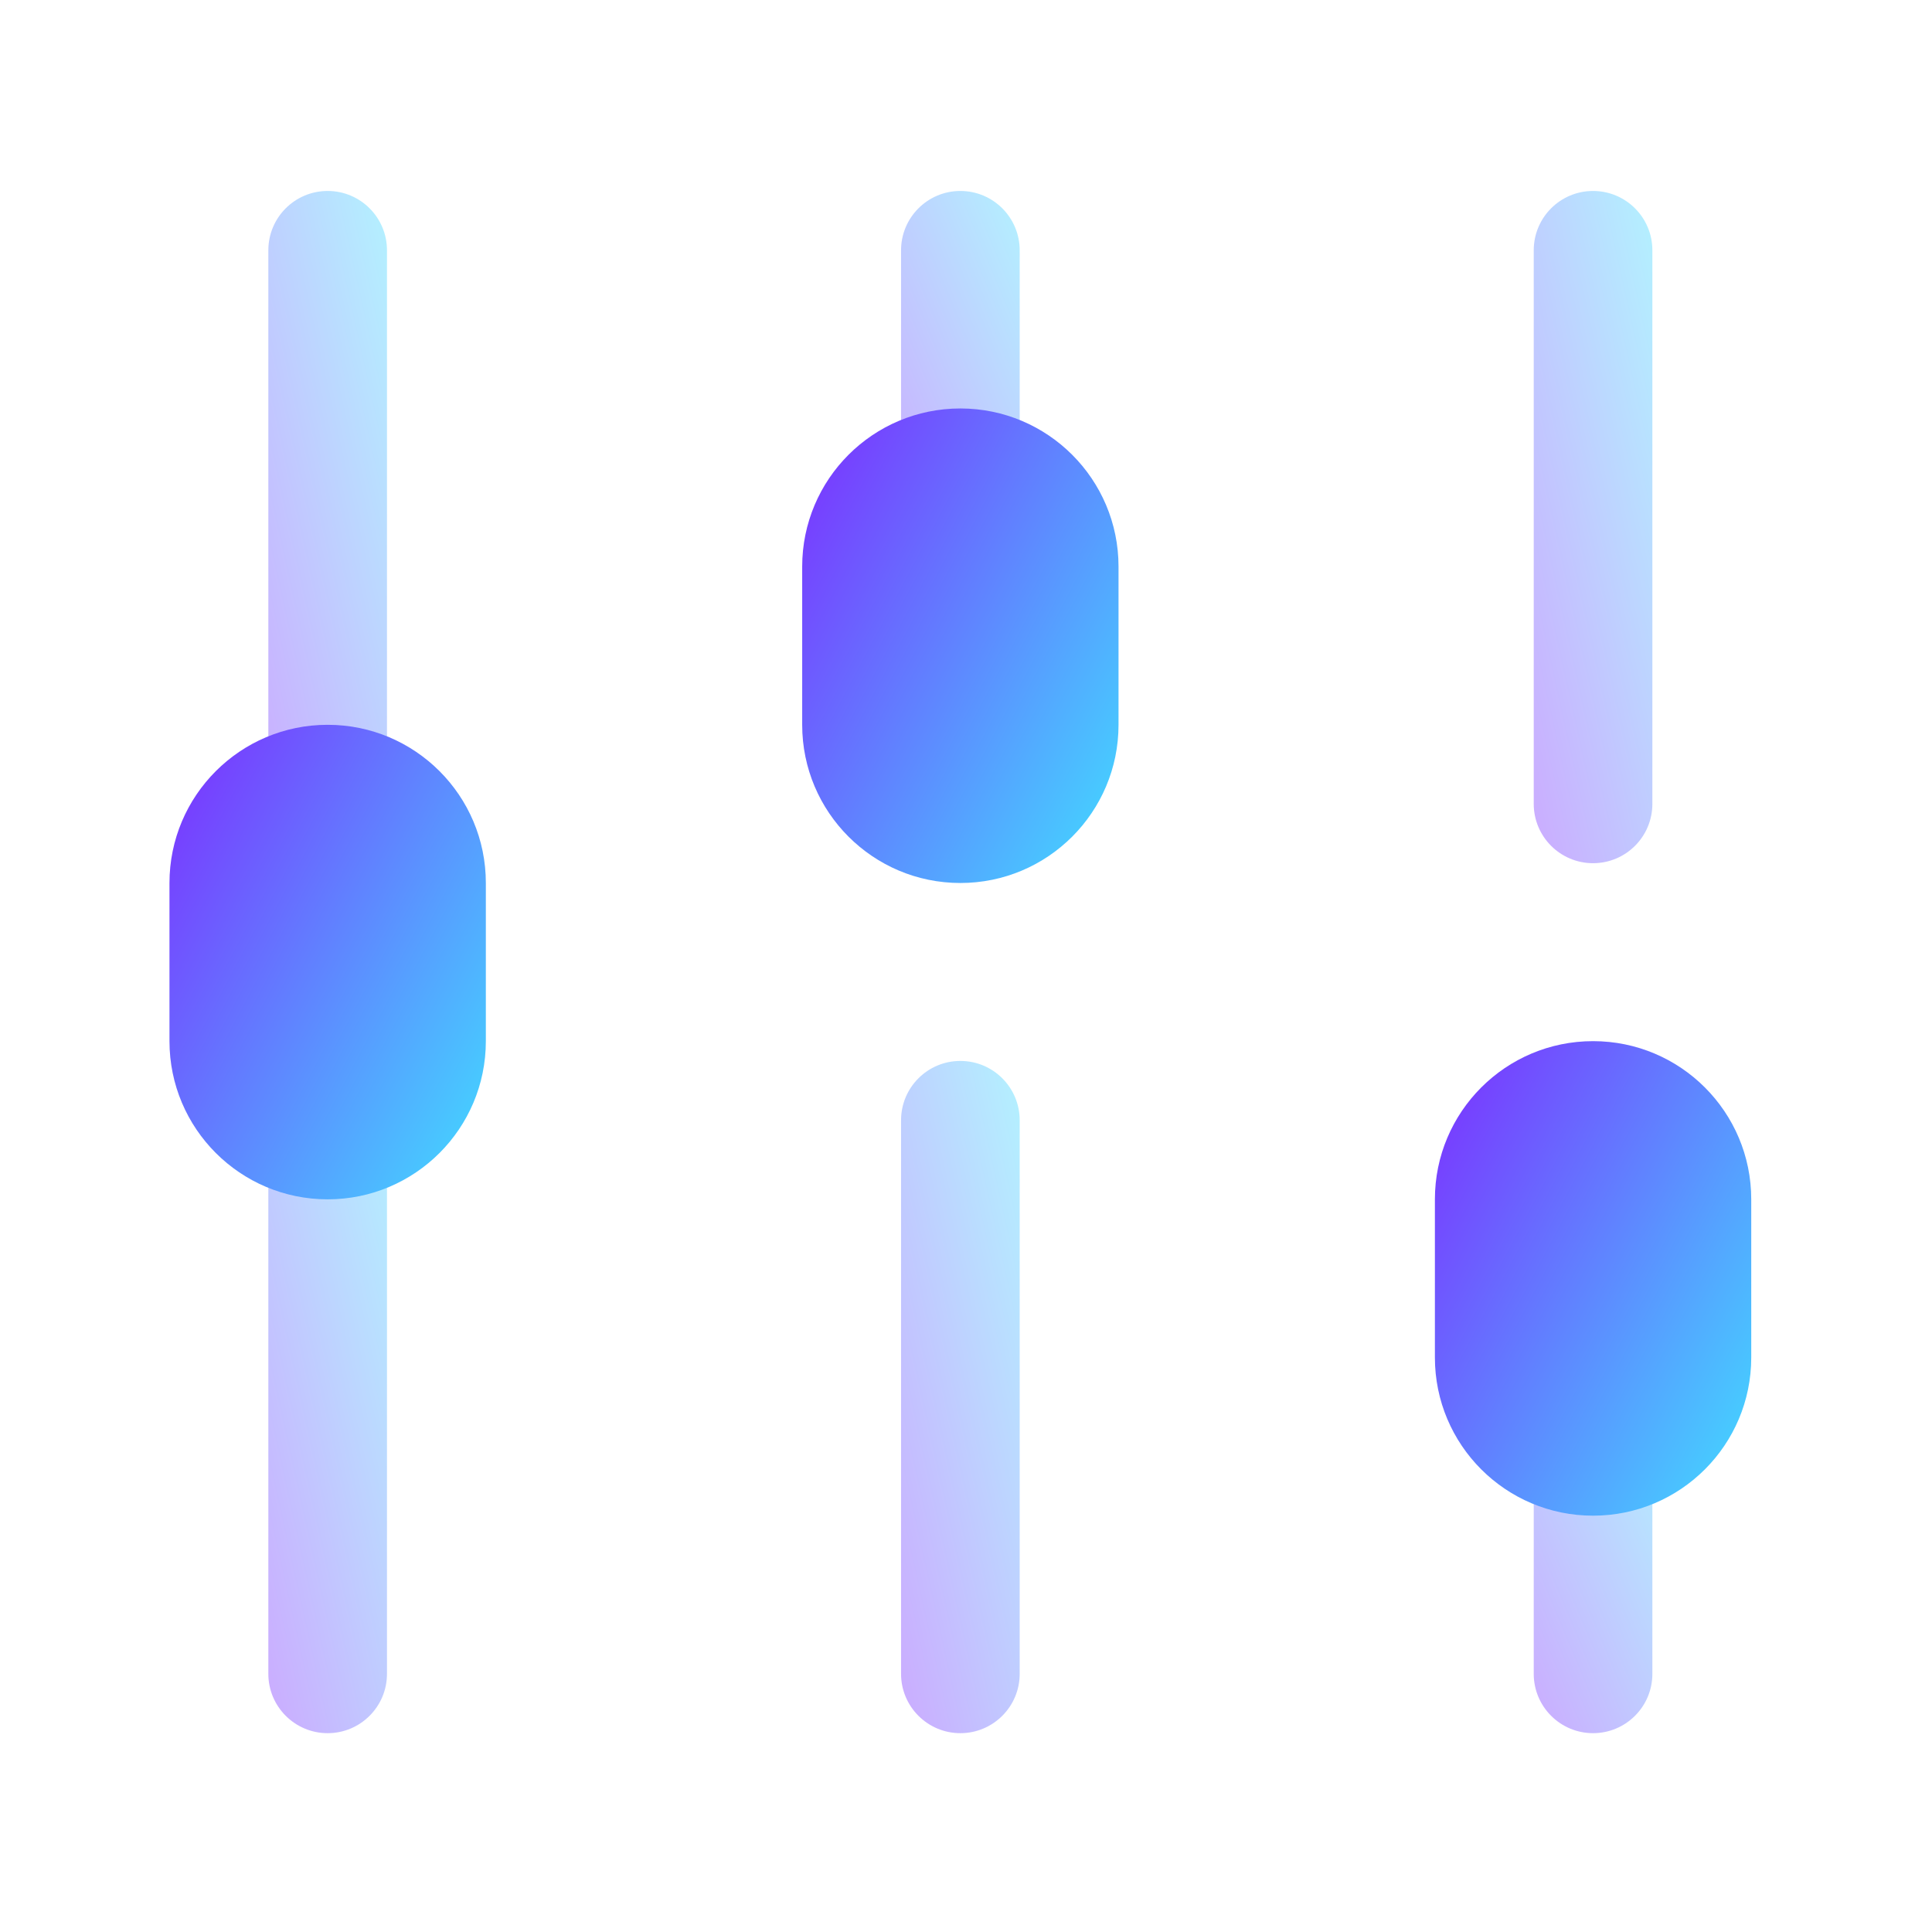<svg width="57" height="57" viewBox="0 0 57 57" fill="none" xmlns="http://www.w3.org/2000/svg">
<path opacity="0.4" fill-rule="evenodd" clip-rule="evenodd" d="M9.667 51.134C8.7 51.134 7.917 50.35 7.917 49.384L7.917 33.051C7.917 32.084 8.7 31.301 9.667 31.301C10.633 31.301 11.417 32.084 11.417 33.051V49.384C11.417 50.35 10.633 51.134 9.667 51.134Z" fill="url(#paint0_linear_1816_24933)"/>
<path opacity="0.4" fill-rule="evenodd" clip-rule="evenodd" d="M28.334 51.134C27.367 51.134 26.584 50.35 26.584 49.384L26.584 33.051C26.584 32.084 27.367 31.301 28.334 31.301C29.3 31.301 30.084 32.084 30.084 33.051L30.084 49.384C30.084 50.35 29.3 51.134 28.334 51.134Z" fill="url(#paint1_linear_1816_24933)"/>
<path opacity="0.4" fill-rule="evenodd" clip-rule="evenodd" d="M28.334 16.134C27.367 16.134 26.584 15.351 26.584 14.384L26.584 7.384C26.584 6.418 27.367 5.634 28.334 5.634C29.3 5.634 30.084 6.418 30.084 7.384L30.084 14.384C30.084 15.351 29.3 16.134 28.334 16.134Z" fill="url(#paint2_linear_1816_24933)"/>
<path opacity="0.4" fill-rule="evenodd" clip-rule="evenodd" d="M9.667 25.467C8.7 25.467 7.917 24.684 7.917 23.717L7.917 7.384C7.917 6.417 8.7 5.634 9.667 5.634C10.633 5.634 11.417 6.417 11.417 7.384L11.417 23.717C11.417 24.684 10.633 25.467 9.667 25.467Z" fill="url(#paint3_linear_1816_24933)"/>
<path opacity="0.4" fill-rule="evenodd" clip-rule="evenodd" d="M47 25.467C46.034 25.467 45.25 24.684 45.25 23.717L45.25 7.384C45.25 6.417 46.034 5.634 47 5.634C47.967 5.634 48.75 6.417 48.75 7.384L48.75 23.717C48.75 24.684 47.967 25.467 47 25.467Z" fill="url(#paint4_linear_1816_24933)"/>
<path opacity="0.4" fill-rule="evenodd" clip-rule="evenodd" d="M47 51.134C46.034 51.134 45.25 50.35 45.25 49.384L45.25 42.384C45.25 41.417 46.034 40.634 47 40.634C47.967 40.634 48.75 41.417 48.75 42.384L48.75 49.384C48.75 50.35 47.967 51.134 47 51.134Z" fill="url(#paint5_linear_1816_24933)"/>
<path d="M23.667 16.717V21.384C23.667 23.961 25.756 26.051 28.334 26.051C30.911 26.051 33 23.961 33 21.384V16.717C33 14.14 30.911 12.051 28.334 12.051C25.756 12.051 23.667 14.14 23.667 16.717Z" fill="url(#paint6_linear_1816_24933)"/>
<path d="M5 26.051V30.717C5 33.295 7.09 35.384 9.667 35.384C12.244 35.384 14.334 33.295 14.334 30.717V26.051C14.334 23.473 12.244 21.384 9.667 21.384C7.09 21.384 5 23.473 5 26.051Z" fill="url(#paint7_linear_1816_24933)"/>
<path d="M42.334 35.384V40.051C42.334 42.628 44.423 44.717 47 44.717C49.578 44.717 51.667 42.628 51.667 40.051V35.384C51.667 32.807 49.578 30.717 47 30.717C44.423 30.717 42.334 32.807 42.334 35.384Z" fill="url(#paint8_linear_1816_24933)"/>
<defs>
<linearGradient id="paint0_linear_1816_24933" x1="7.917" y1="51.134" x2="15.448" y2="49.463" gradientUnits="userSpaceOnUse">
<stop stop-color="#7D2DFF"/>
<stop offset="1" stop-color="#41DDFF"/>
</linearGradient>
<linearGradient id="paint1_linear_1816_24933" x1="26.584" y1="51.134" x2="34.114" y2="49.463" gradientUnits="userSpaceOnUse">
<stop stop-color="#7D2DFF"/>
<stop offset="1" stop-color="#41DDFF"/>
</linearGradient>
<linearGradient id="paint2_linear_1816_24933" x1="26.584" y1="16.134" x2="33.304" y2="13.317" gradientUnits="userSpaceOnUse">
<stop stop-color="#7D2DFF"/>
<stop offset="1" stop-color="#41DDFF"/>
</linearGradient>
<linearGradient id="paint3_linear_1816_24933" x1="7.917" y1="25.467" x2="15.448" y2="23.796" gradientUnits="userSpaceOnUse">
<stop stop-color="#7D2DFF"/>
<stop offset="1" stop-color="#41DDFF"/>
</linearGradient>
<linearGradient id="paint4_linear_1816_24933" x1="45.25" y1="25.467" x2="52.781" y2="23.796" gradientUnits="userSpaceOnUse">
<stop stop-color="#7D2DFF"/>
<stop offset="1" stop-color="#41DDFF"/>
</linearGradient>
<linearGradient id="paint5_linear_1816_24933" x1="45.25" y1="51.134" x2="51.971" y2="48.317" gradientUnits="userSpaceOnUse">
<stop stop-color="#7D2DFF"/>
<stop offset="1" stop-color="#41DDFF"/>
</linearGradient>
<linearGradient id="paint6_linear_1816_24933" x1="23.667" y1="12.051" x2="36.746" y2="18.984" gradientUnits="userSpaceOnUse">
<stop stop-color="#7D2DFF"/>
<stop offset="1" stop-color="#41DDFF"/>
</linearGradient>
<linearGradient id="paint7_linear_1816_24933" x1="5" y1="21.384" x2="18.08" y2="28.317" gradientUnits="userSpaceOnUse">
<stop stop-color="#7D2DFF"/>
<stop offset="1" stop-color="#41DDFF"/>
</linearGradient>
<linearGradient id="paint8_linear_1816_24933" x1="42.334" y1="30.717" x2="55.413" y2="37.651" gradientUnits="userSpaceOnUse">
<stop stop-color="#7D2DFF"/>
<stop offset="1" stop-color="#41DDFF"/>
</linearGradient>
</defs>
</svg>
